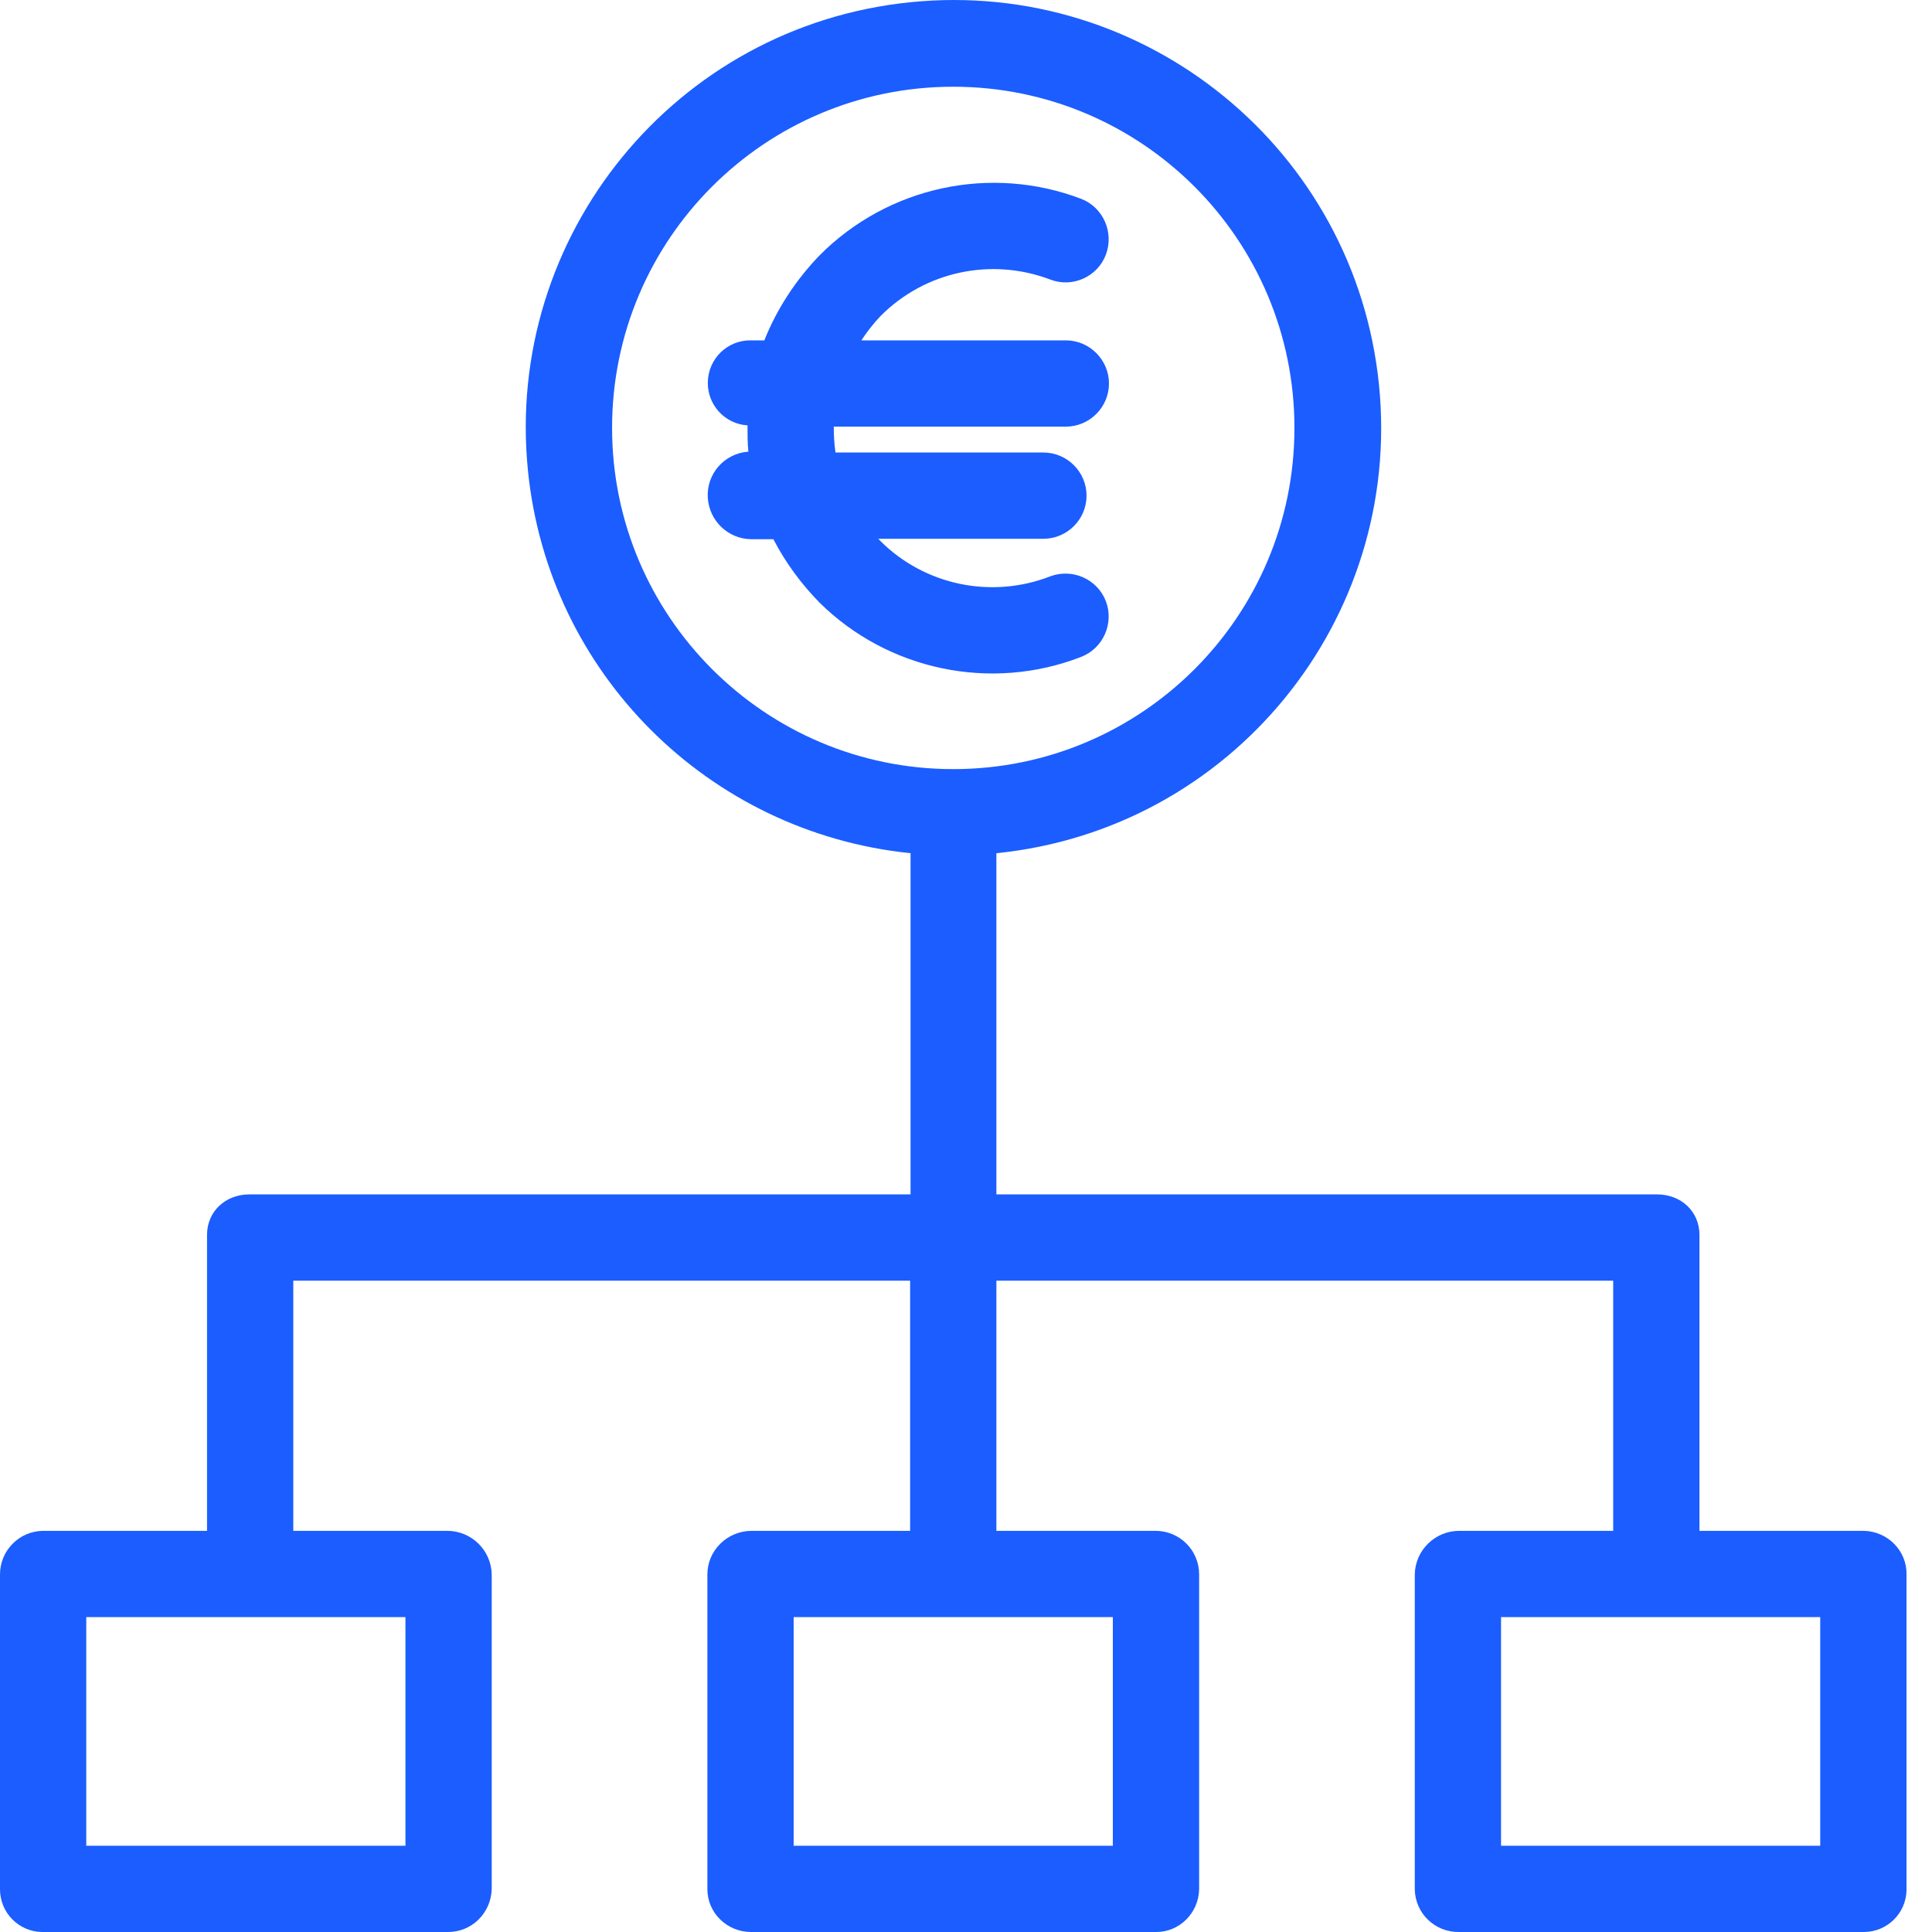 <?xml version="1.0" encoding="UTF-8"?> <svg xmlns="http://www.w3.org/2000/svg" width="63" height="63" viewBox="0 0 63 63" fill="none"> <path d="M34.249 18.793C32.336 19.538 30.156 19.088 28.707 17.64C28.679 17.611 28.651 17.569 28.623 17.569H34.024C34.798 17.569 35.431 16.936 35.431 16.163C35.431 15.389 34.798 14.756 34.024 14.756H27.244C27.202 14.475 27.188 14.194 27.188 13.912H34.755C35.529 13.912 36.162 13.279 36.162 12.506C36.162 11.732 35.529 11.099 34.755 11.099H28.088C28.271 10.818 28.482 10.551 28.707 10.312C30.156 8.849 32.322 8.385 34.249 9.116C34.98 9.397 35.796 9.017 36.063 8.3C36.331 7.583 35.979 6.767 35.262 6.486C32.308 5.36 28.96 6.078 26.724 8.328C25.951 9.13 25.332 10.072 24.924 11.099H24.488C23.728 11.085 23.095 11.69 23.081 12.463C23.067 13.209 23.644 13.828 24.375 13.87C24.375 14.151 24.375 14.447 24.403 14.728C23.616 14.784 23.025 15.459 23.081 16.247C23.137 16.992 23.742 17.569 24.488 17.583H25.219C25.613 18.343 26.119 19.032 26.724 19.651C28.96 21.859 32.308 22.562 35.248 21.423C35.979 21.142 36.331 20.326 36.063 19.609C35.782 18.877 34.966 18.526 34.249 18.793Z" fill="#1B5DFF"></path> <path d="M60.776 49.919H55.417V40.27C55.417 39.497 54.812 38.948 54.039 38.948H32.491V27.879C32.491 27.865 32.491 27.837 32.491 27.822C40.156 27.049 45.74 20.213 44.967 12.547C44.193 4.882 37.357 -0.702 29.692 0.072C22.026 0.845 16.442 7.681 17.216 15.347C17.877 21.943 23.095 27.147 29.692 27.822C29.692 27.837 29.692 27.865 29.692 27.879V38.948H8.13C7.356 38.948 6.751 39.497 6.751 40.27V49.919H1.392C0.619 49.933 0 50.566 0 51.34V61.607C0 62.367 0.605 62.986 1.364 63C1.378 63 1.378 63 1.392 63H14.586C15.373 63.014 16.006 62.395 16.034 61.607V51.34C16.02 50.552 15.373 49.919 14.586 49.919H9.564V41.761H29.678V49.919H24.488C23.7 49.933 23.067 50.566 23.067 51.34V61.607C23.067 62.381 23.714 63 24.488 63H37.681C38.455 63.014 39.087 62.381 39.102 61.607V51.34C39.102 50.552 38.469 49.919 37.681 49.919H32.491V41.761H52.604V49.919H47.583C46.795 49.919 46.148 50.552 46.134 51.34V61.607C46.148 62.395 46.795 63.014 47.583 63H60.776C61.536 63 62.154 62.395 62.169 61.635C62.169 61.621 62.169 61.621 62.169 61.607V51.34C62.183 50.566 61.55 49.933 60.776 49.919ZM13.221 52.732V60.187H2.813V52.732H13.221ZM36.288 52.732V60.187H25.88V52.732H36.288ZM31.084 25.08C24.938 25.08 19.959 20.087 19.959 13.954C19.959 7.808 24.938 2.828 31.084 2.828C37.231 2.828 42.21 7.808 42.21 13.954C42.21 20.101 37.231 25.08 31.084 25.08ZM59.355 60.187H48.947V52.732H59.355V60.187Z" fill="#1B5DFF"></path> </svg> 